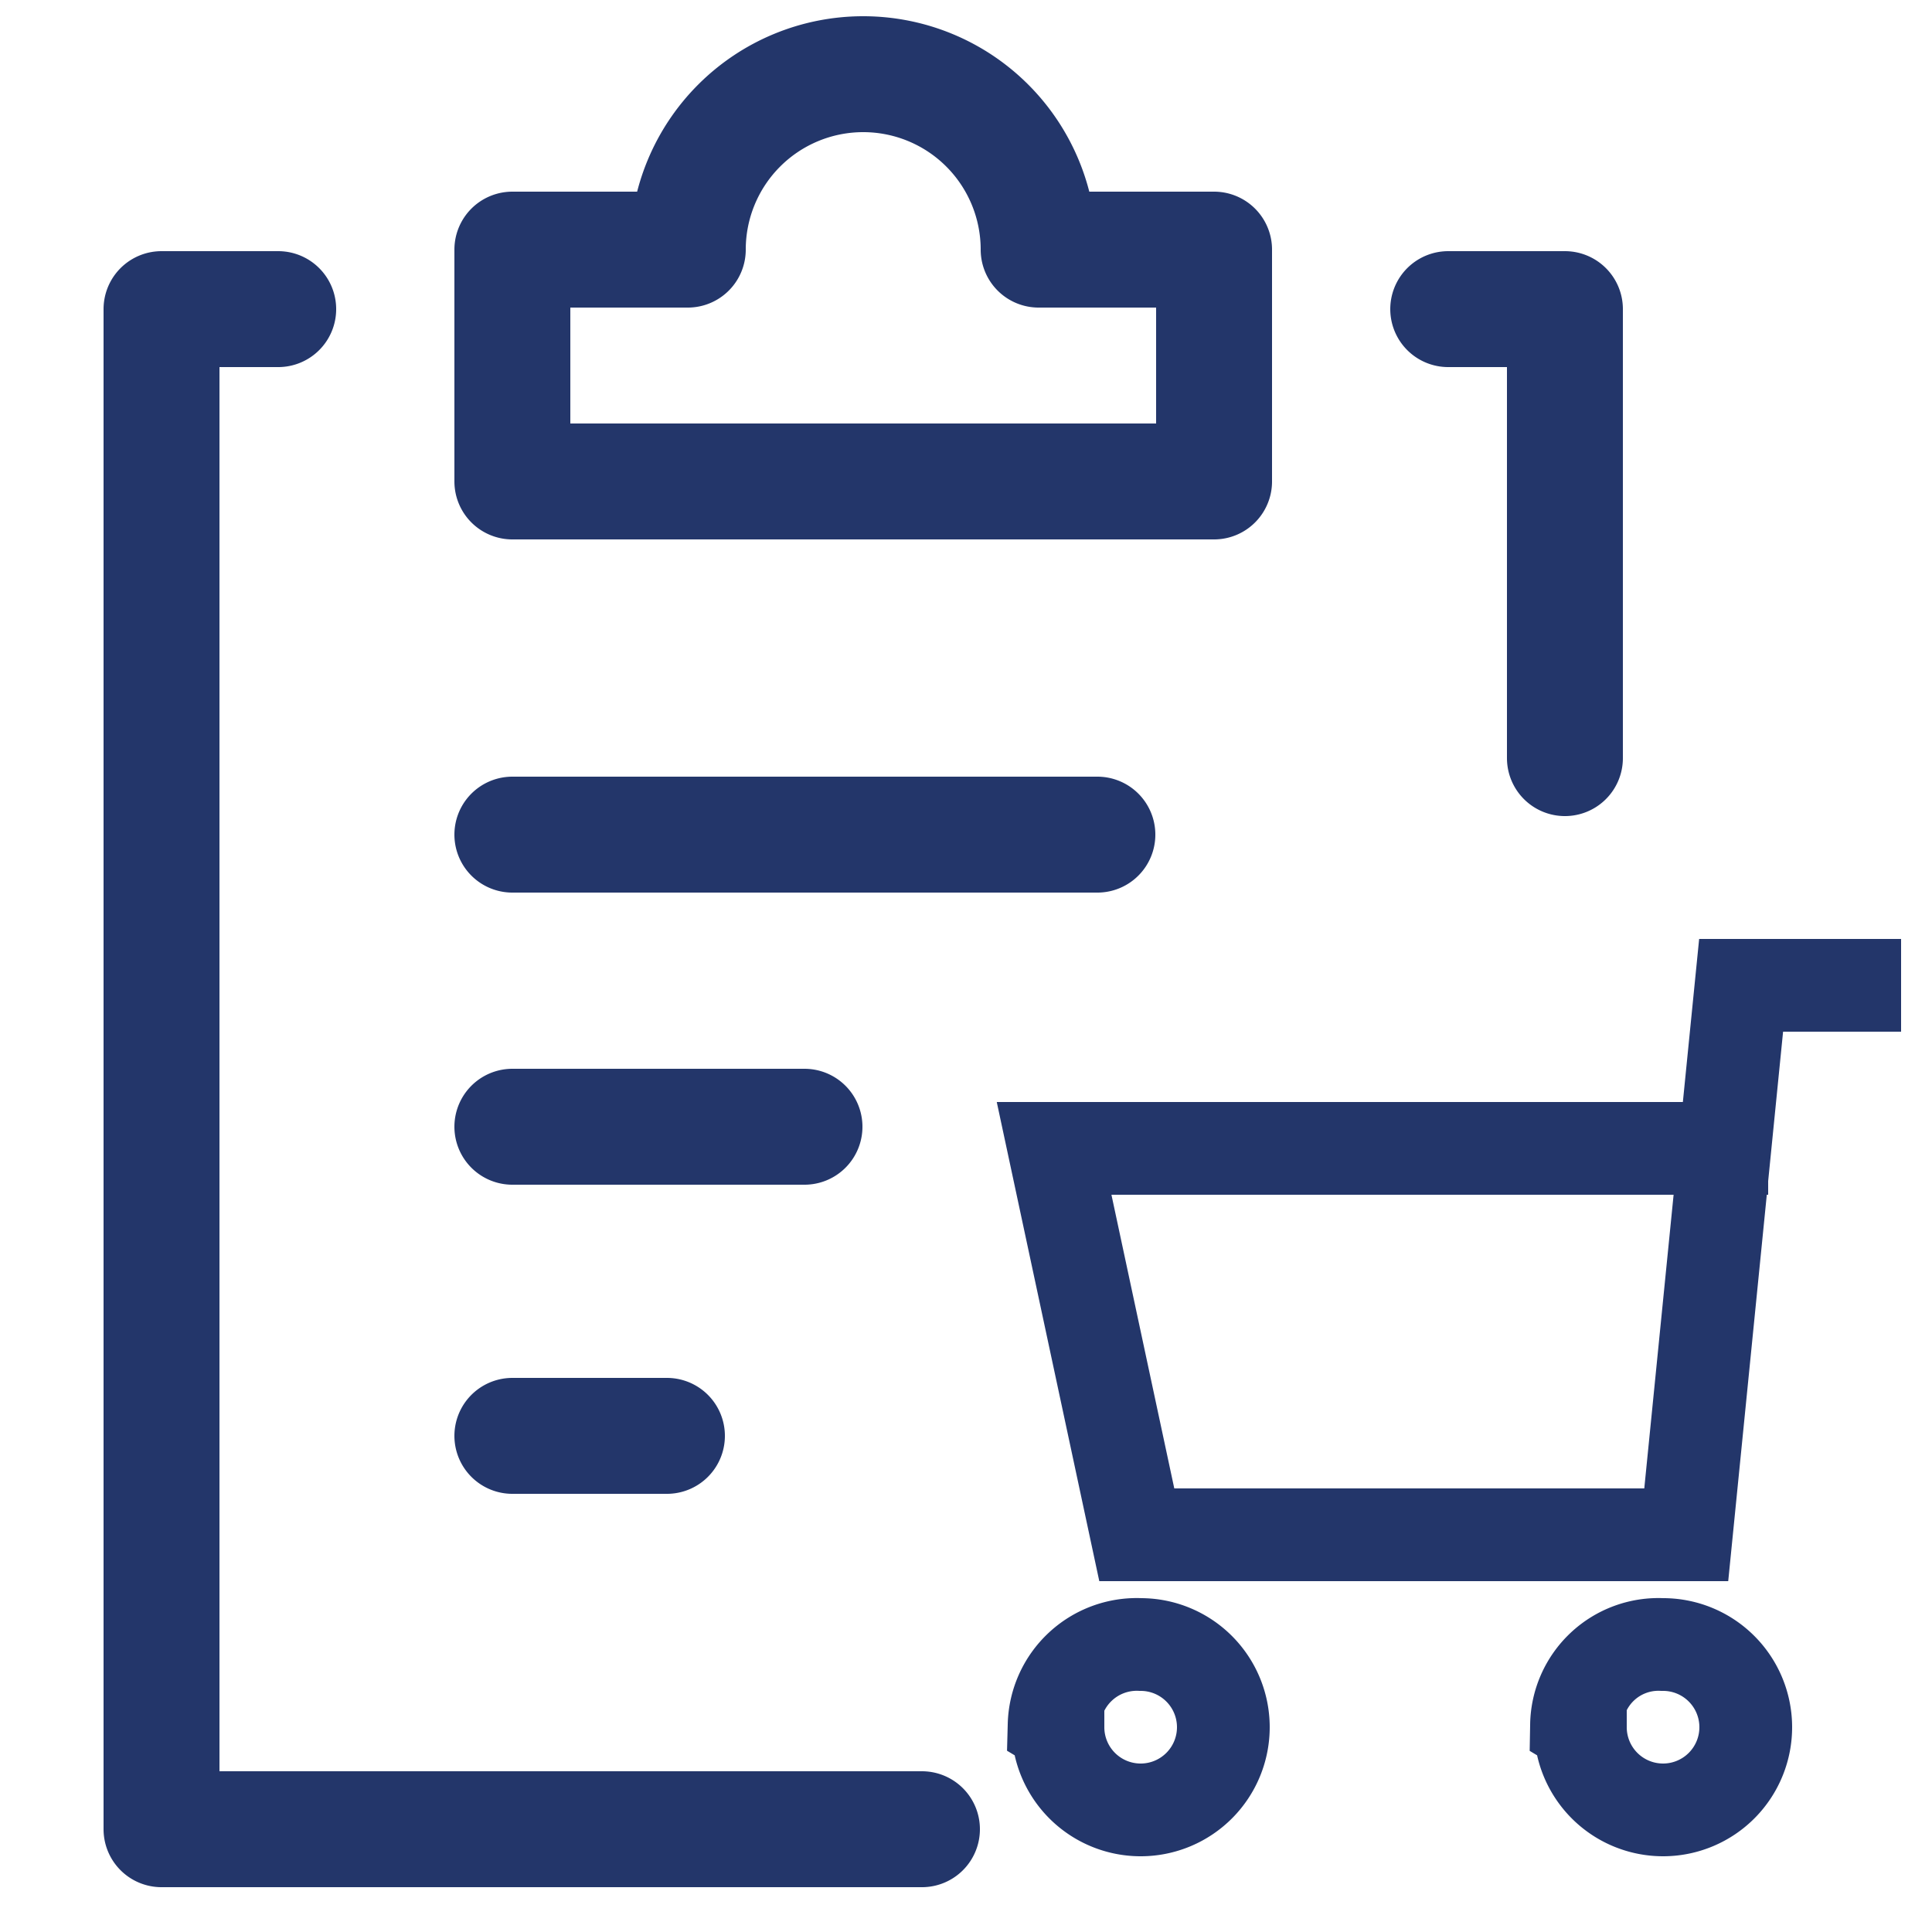 <svg id="Layer_1" data-name="Layer 1" xmlns="http://www.w3.org/2000/svg" viewBox="0 0 25 25"><defs><style>.cls-1,.cls-2{fill:none;stroke:#23366a;}.cls-1{stroke-linecap:round;stroke-linejoin:round;stroke-width:1.5px;}.cls-2{stroke-linecap:square;stroke-miterlimit:10;stroke-width:1.2px;}</style></defs><path class="cls-1" d="M6.63,10.8H14.2M6.63,14.58h3.78m-3.78,4h2M13.44,3.23a2.27,2.27,0,1,0-4.54,0H6.63v3h9.08v-3ZM11.93,23.67H2.09V4H3.6M18.74,4h1.51V9.81"/><path class="cls-2" d="M22.28,14.86H13.64l1.07,5h7.11l.71-7.11H24m-3.55,9.6a1.07,1.07,0,1,0,1.06-1.07A1.06,1.06,0,0,0,20.4,22.32Zm-6.76,0a1.07,1.07,0,1,0,1.07-1.07A1.07,1.07,0,0,0,13.64,22.32Z"/></svg>